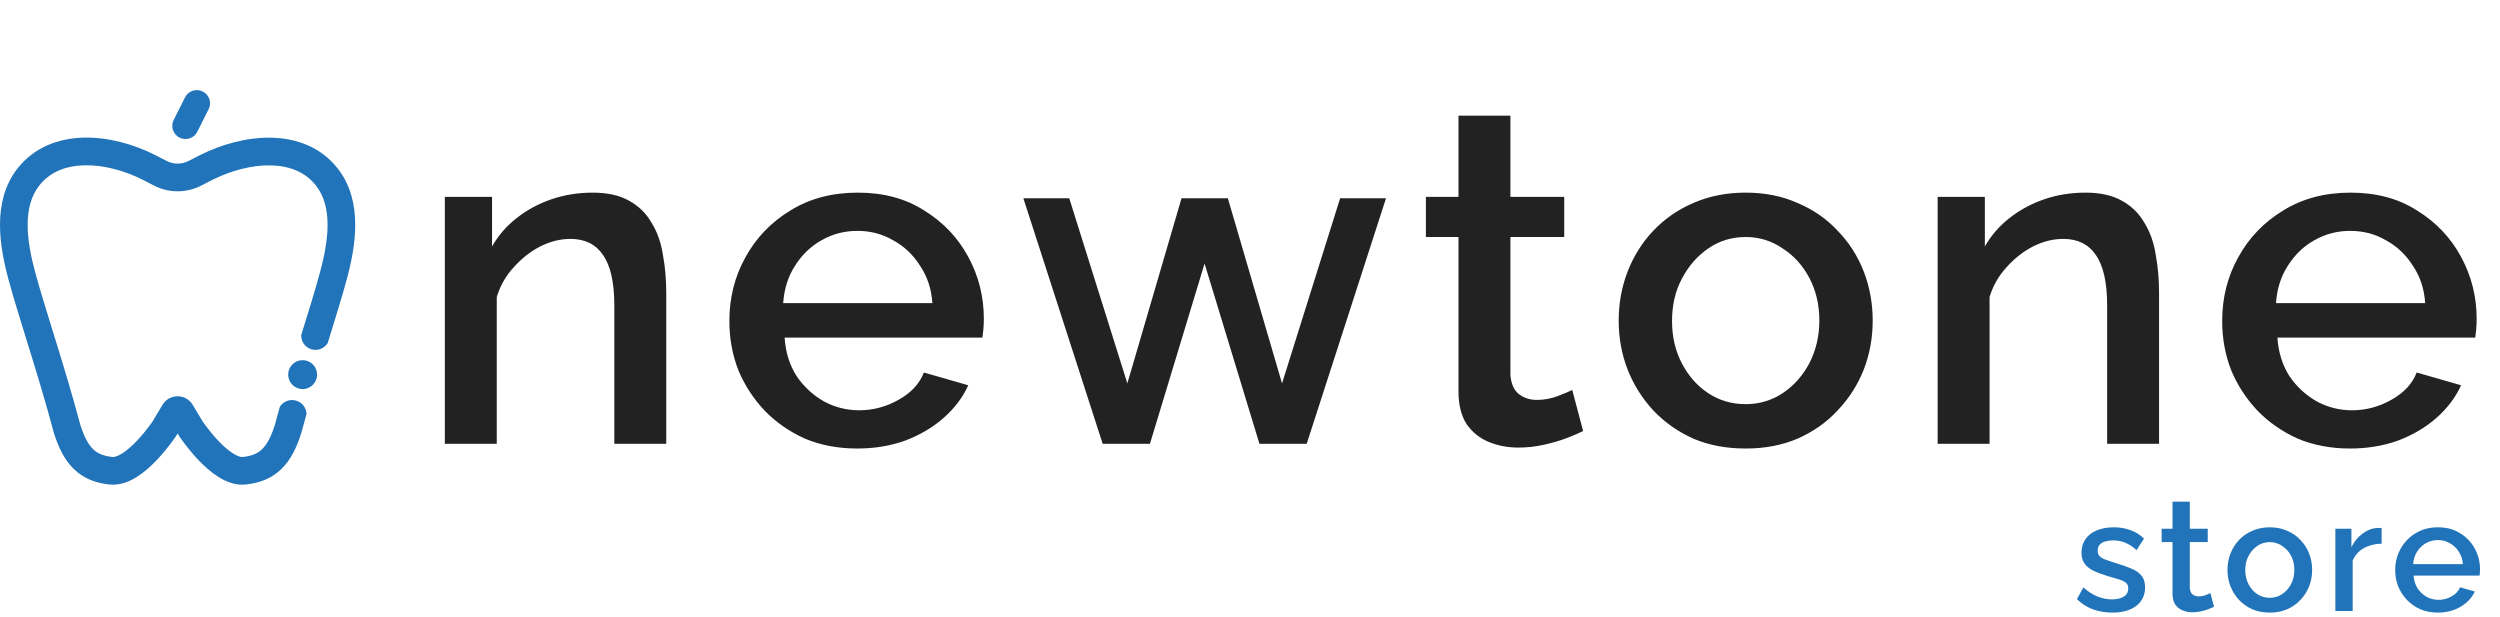 <svg width="952" height="235" viewBox="0 0 952 235" fill="none" xmlns="http://www.w3.org/2000/svg">
<path d="M253.71 169H233.934V116.323C233.934 107.574 232.495 101.161 229.619 97.086C226.862 93.011 222.727 90.974 217.214 90.974C213.378 90.974 209.543 91.933 205.708 93.85C201.992 95.768 198.636 98.405 195.64 101.761C192.643 104.997 190.486 108.772 189.167 113.087V169H169.391V74.973H187.37V93.85C189.767 89.655 192.883 86.06 196.718 83.063C200.674 79.947 205.108 77.55 210.022 75.872C214.936 74.194 220.15 73.355 225.664 73.355C231.297 73.355 235.911 74.374 239.507 76.411C243.223 78.449 246.099 81.265 248.137 84.861C250.294 88.337 251.732 92.412 252.451 97.086C253.29 101.641 253.71 106.495 253.71 111.649V169ZM326.465 170.798C319.154 170.798 312.502 169.539 306.509 167.022C300.636 164.386 295.542 160.85 291.227 156.415C286.912 151.861 283.556 146.707 281.159 140.954C278.882 135.081 277.743 128.848 277.743 122.256C277.743 113.387 279.781 105.296 283.856 97.985C287.931 90.554 293.624 84.621 300.936 80.187C308.247 75.632 316.817 73.355 326.645 73.355C336.473 73.355 344.923 75.632 351.994 80.187C359.186 84.621 364.759 90.494 368.714 97.805C372.669 105.117 374.647 112.967 374.647 121.357C374.647 122.795 374.587 124.174 374.467 125.492C374.347 126.691 374.228 127.71 374.108 128.549H298.778C299.138 134.062 300.636 138.916 303.273 143.111C306.029 147.186 309.505 150.422 313.7 152.819C317.895 155.097 322.39 156.235 327.184 156.235C332.458 156.235 337.432 154.917 342.106 152.28C346.9 149.643 350.137 146.167 351.814 141.853L368.714 146.707C366.677 151.261 363.56 155.396 359.365 159.112C355.29 162.708 350.436 165.584 344.803 167.742C339.17 169.779 333.057 170.798 326.465 170.798ZM298.239 115.424H355.051C354.691 110.031 353.133 105.296 350.376 101.221C347.739 97.026 344.323 93.79 340.129 91.513C336.053 89.116 331.499 87.917 326.465 87.917C321.551 87.917 316.996 89.116 312.801 91.513C308.726 93.79 305.37 97.026 302.733 101.221C300.097 105.296 298.598 110.031 298.239 115.424ZM419.901 169L389.703 75.509H407.173L429.294 146L449.924 75.509H467.569L488.198 146L510.32 75.509H527.789L497.591 169H479.595L458.702 100.352L437.897 169H419.901ZM602.851 164.146C601.173 164.985 599.075 165.884 596.558 166.843C594.041 167.801 591.165 168.64 587.929 169.36C584.812 170.079 581.576 170.438 578.22 170.438C574.145 170.438 570.37 169.719 566.894 168.281C563.418 166.843 560.601 164.565 558.444 161.449C556.407 158.213 555.388 154.078 555.388 149.044V90.254H542.983V74.973H555.388V44.05H575.164V74.973H595.659V90.254H575.164V142.752C575.404 145.988 576.422 148.385 578.22 149.943C580.138 151.501 582.475 152.28 585.232 152.28C587.989 152.28 590.625 151.801 593.142 150.842C595.659 149.883 597.517 149.104 598.716 148.505L602.851 164.146ZM664.76 170.798C657.329 170.798 650.677 169.539 644.804 167.022C638.931 164.386 633.837 160.79 629.522 156.235C625.327 151.681 622.091 146.527 619.814 140.774C617.536 134.901 616.398 128.668 616.398 122.076C616.398 115.484 617.536 109.252 619.814 103.379C622.091 97.506 625.327 92.352 629.522 87.917C633.837 83.363 638.931 79.827 644.804 77.31C650.796 74.673 657.448 73.355 664.76 73.355C672.071 73.355 678.663 74.673 684.536 77.31C690.529 79.827 695.623 83.363 699.818 87.917C704.132 92.352 707.428 97.506 709.706 103.379C711.983 109.252 713.122 115.484 713.122 122.076C713.122 128.668 711.983 134.901 709.706 140.774C707.428 146.527 704.132 151.681 699.818 156.235C695.623 160.79 690.529 164.386 684.536 167.022C678.663 169.539 672.071 170.798 664.76 170.798ZM636.713 122.256C636.713 128.249 637.972 133.642 640.489 138.437C643.006 143.231 646.362 147.006 650.557 149.763C654.752 152.52 659.486 153.898 664.76 153.898C669.914 153.898 674.588 152.52 678.783 149.763C683.098 146.887 686.514 143.051 689.031 138.257C691.548 133.343 692.806 127.949 692.806 122.076C692.806 116.084 691.548 110.69 689.031 105.896C686.514 101.102 683.098 97.326 678.783 94.569C674.588 91.693 669.914 90.254 664.76 90.254C659.486 90.254 654.752 91.693 650.557 94.569C646.362 97.446 643.006 101.281 640.489 106.076C637.972 110.75 636.713 116.143 636.713 122.256ZM822.172 169H802.396V116.323C802.396 107.574 800.957 101.161 798.081 97.086C795.324 93.011 791.189 90.974 785.676 90.974C781.84 90.974 778.005 91.933 774.17 93.85C770.454 95.768 767.098 98.405 764.102 101.761C761.105 104.997 758.948 108.772 757.63 113.087V169H737.853V74.973H755.832V93.85C758.229 89.655 761.345 86.06 765.18 83.063C769.136 79.947 773.57 77.55 778.484 75.872C783.399 74.194 788.612 73.355 794.126 73.355C799.759 73.355 804.373 74.374 807.969 76.411C811.685 78.449 814.561 81.265 816.599 84.861C818.756 88.337 820.194 92.412 820.914 97.086C821.753 101.641 822.172 106.495 822.172 111.649V169ZM894.927 170.798C887.616 170.798 880.964 169.539 874.971 167.022C869.098 164.386 864.004 160.85 859.689 156.415C855.374 151.861 852.019 146.707 849.621 140.954C847.344 135.081 846.205 128.848 846.205 122.256C846.205 113.387 848.243 105.296 852.318 97.985C856.393 90.554 862.086 84.621 869.398 80.187C876.709 75.632 885.279 73.355 895.107 73.355C904.935 73.355 913.385 75.632 920.456 80.187C927.648 84.621 933.221 90.494 937.176 97.805C941.132 105.117 943.109 112.967 943.109 121.357C943.109 122.795 943.049 124.174 942.929 125.492C942.81 126.691 942.69 127.71 942.57 128.549H867.24C867.6 134.062 869.098 138.916 871.735 143.111C874.492 147.186 877.967 150.422 882.162 152.819C886.357 155.097 890.852 156.235 895.646 156.235C900.92 156.235 905.894 154.917 910.568 152.28C915.362 149.643 918.599 146.167 920.277 141.853L937.176 146.707C935.139 151.261 932.022 155.396 927.828 159.112C923.752 162.708 918.898 165.584 913.265 167.742C907.632 169.779 901.519 170.798 894.927 170.798ZM866.701 115.424H923.513C923.153 110.031 921.595 105.296 918.838 101.221C916.201 97.026 912.786 93.79 908.591 91.513C904.515 89.116 899.961 87.917 894.927 87.917C890.013 87.917 885.458 89.116 881.263 91.513C877.188 93.79 873.832 97.026 871.195 101.221C868.559 105.296 867.06 110.031 866.701 115.424Z" fill="#222222"/>
<path d="M804.44 233.278C801.803 233.278 799.306 232.859 796.949 232.02C794.592 231.141 792.574 229.843 790.896 228.125L793.353 223.69C795.151 225.288 796.949 226.447 798.747 227.166C800.584 227.885 802.402 228.245 804.2 228.245C806.038 228.245 807.536 227.905 808.695 227.226C809.853 226.507 810.433 225.468 810.433 224.109C810.433 223.111 810.133 222.372 809.534 221.892C808.934 221.413 808.055 220.993 806.897 220.634C805.778 220.274 804.42 219.875 802.822 219.435C800.584 218.756 798.707 218.057 797.188 217.338C795.67 216.579 794.532 215.66 793.773 214.581C793.013 213.502 792.634 212.124 792.634 210.446C792.634 208.408 793.153 206.67 794.192 205.232C795.231 203.794 796.669 202.695 798.507 201.936C800.385 201.177 802.542 200.797 804.979 200.797C807.256 200.797 809.354 201.157 811.272 201.876C813.229 202.555 814.947 203.634 816.425 205.112L813.609 209.487C812.21 208.209 810.772 207.27 809.294 206.67C807.856 206.071 806.298 205.771 804.62 205.771C803.661 205.771 802.742 205.891 801.863 206.131C800.984 206.331 800.245 206.73 799.646 207.33C799.086 207.889 798.807 208.688 798.807 209.727C798.807 210.566 799.046 211.245 799.526 211.764C800.005 212.284 800.724 212.723 801.683 213.083C802.642 213.442 803.821 213.842 805.219 214.281C807.656 215 809.733 215.72 811.451 216.439C813.169 217.118 814.488 218.017 815.407 219.135C816.365 220.214 816.845 221.712 816.845 223.63C816.845 226.666 815.706 229.044 813.429 230.762C811.192 232.439 808.195 233.278 804.44 233.278ZM843.107 231.061C842.548 231.341 841.849 231.64 841.01 231.96C840.171 232.28 839.212 232.559 838.133 232.799C837.095 233.039 836.016 233.159 834.897 233.159C833.539 233.159 832.28 232.919 831.122 232.439C829.963 231.96 829.024 231.201 828.305 230.162C827.626 229.084 827.286 227.705 827.286 226.027V206.431H823.151V201.337H827.286V191.029H833.878V201.337H840.71V206.431H833.878V223.93C833.958 225.008 834.298 225.807 834.897 226.327C835.536 226.846 836.316 227.106 837.234 227.106C838.153 227.106 839.032 226.946 839.871 226.626C840.71 226.307 841.33 226.047 841.729 225.847L843.107 231.061ZM864.343 233.278C861.866 233.278 859.649 232.859 857.691 232.02C855.733 231.141 854.035 229.942 852.597 228.424C851.199 226.906 850.12 225.188 849.361 223.27C848.602 221.313 848.222 219.235 848.222 217.038C848.222 214.841 848.602 212.763 849.361 210.805C850.12 208.848 851.199 207.13 852.597 205.652C854.035 204.133 855.733 202.955 857.691 202.116C859.689 201.237 861.906 200.797 864.343 200.797C866.78 200.797 868.977 201.237 870.935 202.116C872.933 202.955 874.631 204.133 876.029 205.652C877.467 207.13 878.566 208.848 879.325 210.805C880.084 212.763 880.464 214.841 880.464 217.038C880.464 219.235 880.084 221.313 879.325 223.27C878.566 225.188 877.467 226.906 876.029 228.424C874.631 229.942 872.933 231.141 870.935 232.02C868.977 232.859 866.78 233.278 864.343 233.278ZM854.994 217.098C854.994 219.096 855.414 220.893 856.253 222.491C857.092 224.09 858.21 225.348 859.609 226.267C861.007 227.186 862.585 227.645 864.343 227.645C866.061 227.645 867.619 227.186 869.017 226.267C870.456 225.308 871.594 224.03 872.433 222.432C873.272 220.793 873.692 218.996 873.692 217.038C873.692 215.04 873.272 213.243 872.433 211.644C871.594 210.046 870.456 208.788 869.017 207.869C867.619 206.91 866.061 206.431 864.343 206.431C862.585 206.431 861.007 206.91 859.609 207.869C858.21 208.828 857.092 210.106 856.253 211.704C855.414 213.263 854.994 215.06 854.994 217.098ZM906.926 207.03C904.369 207.07 902.091 207.649 900.094 208.768C898.136 209.887 896.738 211.465 895.899 213.502V232.679H889.307V201.337H895.419V208.348C896.498 206.191 897.916 204.473 899.674 203.195C901.432 201.876 903.29 201.157 905.248 201.037C905.647 201.037 905.967 201.037 906.206 201.037C906.486 201.037 906.726 201.057 906.926 201.097V207.03ZM928.335 233.278C925.898 233.278 923.681 232.859 921.683 232.02C919.726 231.141 918.028 229.962 916.59 228.484C915.151 226.966 914.033 225.248 913.234 223.33C912.474 221.373 912.095 219.295 912.095 217.098C912.095 214.141 912.774 211.445 914.132 209.008C915.491 206.531 917.389 204.553 919.826 203.075C922.263 201.557 925.119 200.797 928.395 200.797C931.671 200.797 934.488 201.557 936.845 203.075C939.242 204.553 941.1 206.511 942.418 208.948C943.737 211.385 944.396 214.002 944.396 216.798C944.396 217.278 944.376 217.737 944.336 218.177C944.296 218.576 944.256 218.916 944.216 219.195H919.106C919.226 221.033 919.726 222.651 920.605 224.05C921.524 225.408 922.682 226.487 924.081 227.286C925.479 228.045 926.977 228.424 928.575 228.424C930.333 228.424 931.991 227.985 933.549 227.106C935.147 226.227 936.226 225.068 936.785 223.63L942.418 225.248C941.739 226.766 940.701 228.145 939.302 229.383C937.944 230.582 936.326 231.541 934.448 232.26C932.57 232.939 930.533 233.278 928.335 233.278ZM918.927 214.821H937.864C937.744 213.023 937.225 211.445 936.306 210.086C935.427 208.688 934.288 207.609 932.89 206.85C931.532 206.051 930.013 205.652 928.335 205.652C926.697 205.652 925.179 206.051 923.781 206.85C922.423 207.609 921.304 208.688 920.425 210.086C919.546 211.445 919.047 213.023 918.927 214.821Z" fill="#2174B9"/>
<path d="M31.794 52.407C41.153 52.162 50.922 54.899 59.159 59.07C60.51 59.754 61.932 60.487 63.433 61.272C66.058 62.644 69.209 62.646 71.845 61.273C73.341 60.495 74.762 59.767 76.114 59.088C84.351 54.947 94.115 52.204 103.469 52.435C112.903 52.669 122.294 55.974 128.745 64.337C133.643 70.687 135.243 78.219 135.266 85.493C135.289 92.736 133.753 100.094 132.003 106.535C130.209 113.136 127.853 120.743 125.297 128.998L125.297 129.001L125.296 129.002L124.801 130.601C123.549 132.694 120.995 133.747 118.561 133.003C116.141 132.264 114.612 129.984 114.719 127.563C114.846 127.152 114.973 126.742 115.099 126.334L115.246 125.861C117.81 117.58 120.103 110.173 121.844 103.764C123.5 97.671 124.757 91.375 124.738 85.527C124.72 79.71 123.445 74.715 120.414 70.786C116.397 65.578 110.386 63.156 103.21 62.979C95.954 62.8 87.9 64.963 80.836 68.514C79.533 69.169 78.156 69.874 76.699 70.632C71.023 73.587 64.241 73.592 58.561 70.621C57.096 69.855 55.715 69.144 54.41 68.483C47.368 64.917 39.322 62.76 32.069 62.95C24.893 63.137 18.873 65.573 14.852 70.786C11.822 74.715 10.546 79.71 10.528 85.527C10.51 91.375 11.766 97.671 13.422 103.764C15.164 110.173 17.457 117.58 20.02 125.862C20.413 127.129 20.812 128.418 21.216 129.726C24.236 139.502 27.525 150.307 30.576 161.728C32.082 166.493 33.658 169.282 35.392 170.988C36.996 172.567 39.159 173.633 42.822 174.019C43.406 174.08 44.597 173.874 46.494 172.687C48.31 171.549 50.226 169.853 52.045 167.948C53.839 166.069 55.397 164.138 56.515 162.661C57.07 161.928 57.507 161.319 57.801 160.9C57.948 160.691 58.058 160.53 58.129 160.426L58.164 160.375L61.888 154.156C64.49 149.811 70.776 149.811 73.378 154.156L77.102 160.375L77.137 160.426C77.165 160.467 77.199 160.516 77.239 160.574C77.3 160.664 77.376 160.773 77.465 160.9C77.759 161.319 78.196 161.928 78.751 162.661C79.869 164.138 81.427 166.069 83.221 167.948C85.04 169.853 86.956 171.549 88.772 172.687C90.669 173.874 91.861 174.08 92.445 174.019C96.107 173.633 98.27 172.567 99.875 170.988C101.608 169.282 103.184 166.493 104.69 161.728C105.303 159.433 105.926 157.163 106.554 154.921C107.821 152.889 110.32 151.854 112.734 152.546C115.088 153.22 116.643 155.332 116.722 157.658C116.083 159.934 115.451 162.238 114.83 164.566C114.81 164.639 114.789 164.712 114.766 164.785C113.038 170.291 110.796 175.024 107.252 178.512C103.566 182.139 98.977 183.935 93.547 184.508C89.585 184.926 85.962 183.364 83.192 181.63C80.343 179.846 77.742 177.467 75.613 175.238C73.459 172.982 71.638 170.718 70.363 169.034C69.721 168.187 69.209 167.474 68.853 166.966C68.674 166.711 68.534 166.507 68.436 166.363C68.412 166.328 68.391 166.297 68.372 166.269C68.352 166.239 68.334 166.213 68.32 166.191L68.286 166.14L68.271 166.118L68.27 166.116C68.269 166.115 68.268 166.114 72.658 163.203L68.268 166.114C68.225 166.049 68.184 165.983 68.144 165.916L67.633 165.063L67.122 165.916C67.082 165.983 67.041 166.049 66.998 166.114L62.608 163.203C66.998 166.114 66.997 166.115 66.996 166.116L66.995 166.118L66.98 166.14L66.947 166.191C66.919 166.233 66.88 166.29 66.831 166.363C66.732 166.507 66.592 166.711 66.414 166.966C66.057 167.474 65.545 168.187 64.904 169.034C63.629 170.718 61.807 172.982 59.653 175.238C57.524 177.467 54.923 179.846 52.074 181.63C49.305 183.364 45.681 184.926 41.719 184.508C36.289 183.935 31.7 182.139 28.014 178.512C24.47 175.024 22.228 170.291 20.5 164.785C20.477 164.712 20.456 164.639 20.436 164.566C17.433 153.313 14.183 142.633 11.159 132.844C10.759 131.549 10.362 130.268 9.97 129.002C7.414 120.745 5.058 113.137 3.264 106.535C1.513 100.094 -0.023 92.736 0 85.493C0.023 78.219 1.623 70.687 6.521 64.337C12.968 55.979 22.357 52.653 31.794 52.407Z" fill="#2174B9"/>
<path d="M120.743 142.654C120.743 145.699 118.279 148.167 115.24 148.167C112.2 148.167 109.736 145.699 109.736 142.654C109.736 139.609 112.2 137.141 115.24 137.141C118.279 137.141 120.743 139.609 120.743 142.654Z" fill="#2174B9"/>
<path d="M74.947 39.342L70.644 47.906" stroke="#2174B9" stroke-width="10.049" stroke-linecap="round"/>
</svg>
